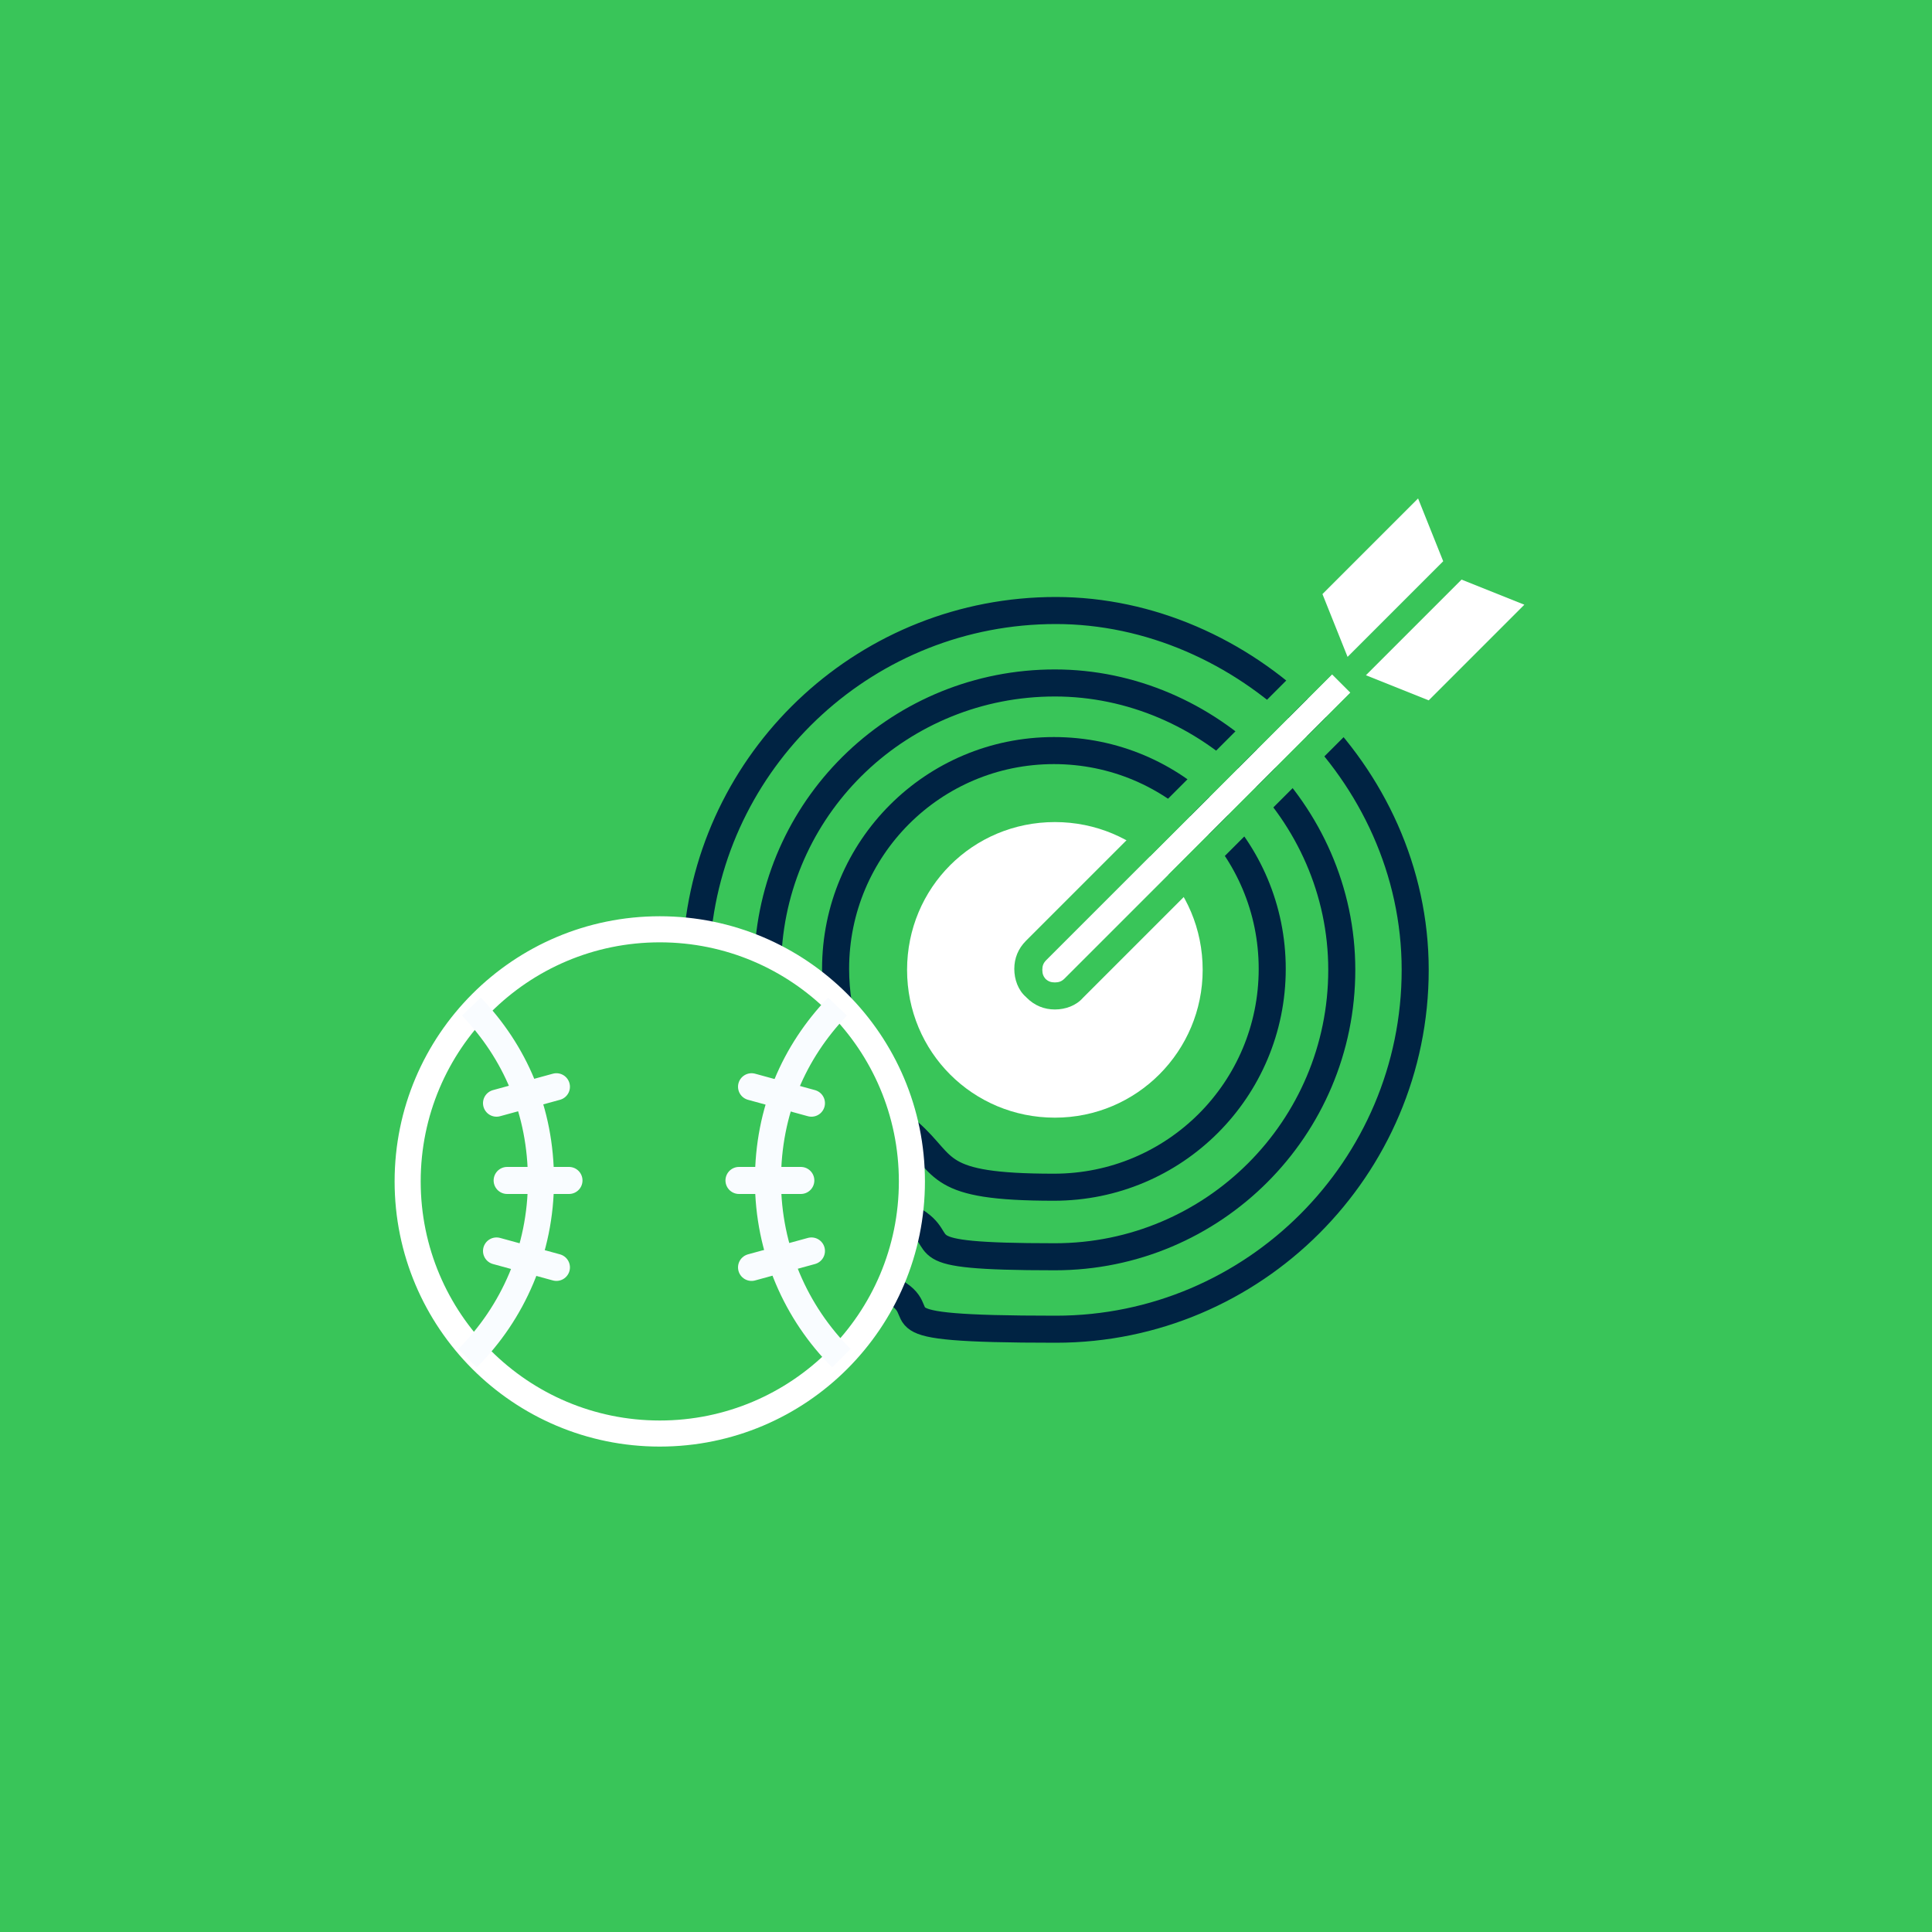 <?xml version="1.0" encoding="UTF-8"?> <svg xmlns="http://www.w3.org/2000/svg" xmlns:serif="http://www.serif.com/" xmlns:xlink="http://www.w3.org/1999/xlink" id="Layer_1" version="1.1" viewBox="0 0 200 200"><defs><style> .st0 { stroke: #fff; } .st0, .st1, .st2, .st3 { fill: none; stroke-linejoin: round; } .st0, .st3 { stroke-width: 2.7px; } .st4 { fill: #fff; } .st4, .st5 { fill-rule: evenodd; } .st1 { stroke: #002343; } .st1, .st2 { stroke-width: 2.8px; } .st6 { isolation: isolate; } .st2 { stroke-linecap: round; } .st2, .st3 { stroke: #f9fcff; } .st5, .st7 { fill: #39c559; } </style></defs><g><image id="_Image2" class="st6" width="387" height="387" transform="translate(0 0) scale(.5)"></image><rect class="st7" y="0" width="200" height="200"></rect></g><g><path class="st1" d="M72.2,96.8c1.8-18.8,17.7-33.6,37.1-33.6s37.2,16.7,37.2,37.2-16.7,37.2-37.2,37.2-11.9-1.5-17.1-4.1"></path><path class="st1" d="M79.5,98.8c.8-15.7,13.8-28.1,29.7-28.1s29.7,13.3,29.7,29.7-13.3,29.7-29.7,29.7-10.4-1.4-14.8-3.9"></path><path class="st1" d="M86.8,104c-.2-1.2-.3-2.5-.3-3.7,0-12.5,10.1-22.6,22.6-22.6s22.6,10.1,22.6,22.6-10.1,22.6-22.6,22.6-11-2.2-15-5.7"></path><path class="st4" d="M124.5,100.4c0,8.4-6.8,15.3-15.3,15.3s-15.3-6.8-15.3-15.3,6.8-15.3,15.3-15.3,15.3,6.8,15.3,15.3Z"></path><path class="st4" d="M108.2,101.3c.3.3.6.4,1,.4s.7-.1,1-.4c5.2-5.2,29.6-29.6,29.6-29.6l-1.9-1.9s-24.5,24.5-29.6,29.6c-.3.3-.4.6-.4,1s.1.7.4,1h0Z"></path><path class="st5" d="M106.3,103.3c.8.8,1.8,1.2,2.9,1.2s2.2-.4,2.9-1.2c5.2-5.2,29.6-29.6,29.6-29.6,1.1-1.1,1.1-2.9,0-4l-1.9-1.9c-1.1-1.1-2.9-1.1-4,0,0,0-24.5,24.5-29.6,29.6-.8.8-1.2,1.8-1.2,2.9s.4,2.2,1.2,2.9c0,0,0,0,0,0ZM108.2,101.3c.3.3.6.4,1,.4s.7-.1,1-.4c5.2-5.2,29.6-29.6,29.6-29.6l-1.9-1.9s-24.5,24.5-29.6,29.6c-.3.3-.4.6-.4,1s.1.7.4,1h0Z"></path><path class="st4" d="M147.9,72.5l-6.5-2.6,9.9-9.9,6.5,2.6s-9.9,9.9-9.9,9.9Z"></path><path class="st4" d="M136.9,61.5l2.6,6.5,9.9-9.9-2.6-6.5-9.9,9.9Z"></path><circle class="st0" cx="68.3" cy="122.3" r="26.1"></circle><path class="st3" d="M87.1,140.6c-4.7-4.7-7.6-11.2-7.6-18.4s2.7-13.3,7.2-18"></path><path class="st3" d="M48.4,140.6c4.7-4.7,7.6-11.2,7.6-18.4s-2.7-13.3-7.2-18"></path><path class="st2" d="M82.9,122.2h-6.4"></path><path class="st2" d="M52.5,122.2h6.4"></path><path class="st2" d="M84,114.2l-6.2-1.7"></path><path class="st2" d="M51.4,114.2l6.2-1.7"></path><path class="st2" d="M84,129.5l-6.2,1.7"></path><path class="st2" d="M51.4,129.5l6.2,1.7"></path></g></svg> 